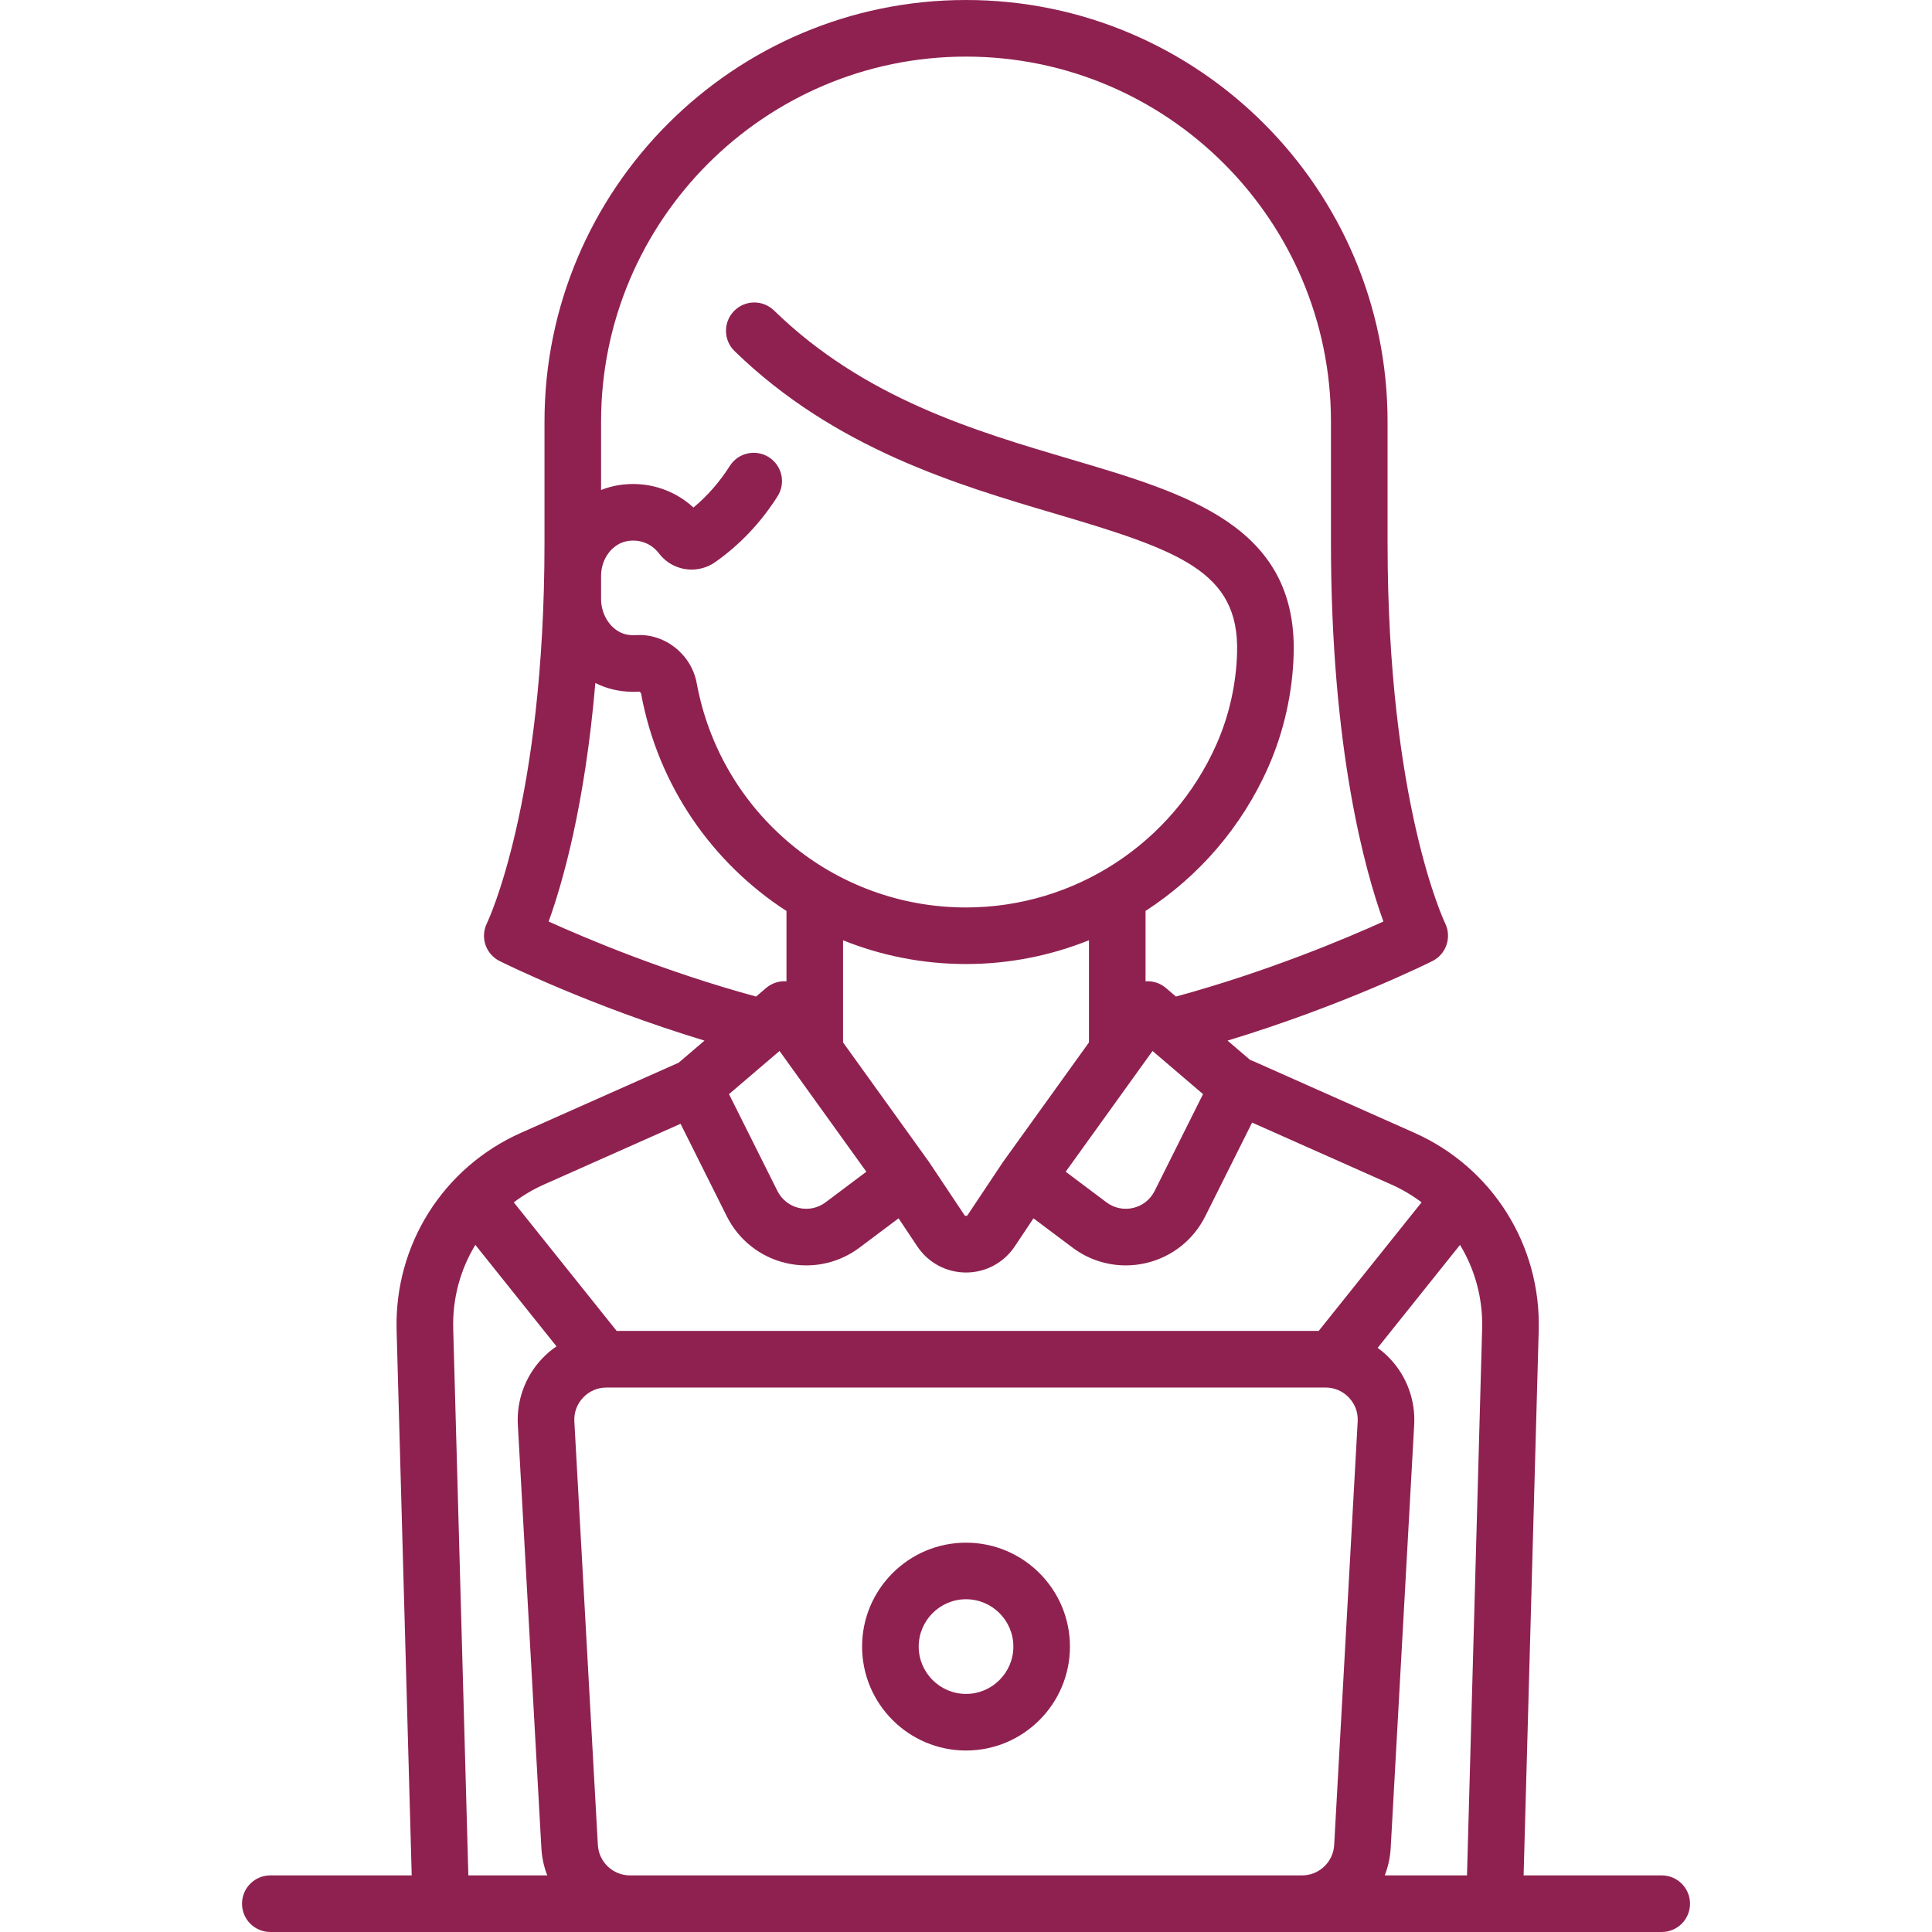 <?xml version="1.0" encoding="UTF-8"?> <svg xmlns="http://www.w3.org/2000/svg" width="60" height="60" viewBox="0 0 60 60" fill="none"> <path d="M51.606 58.242H47.317L47.786 41.312C47.859 38.663 46.342 36.255 43.92 35.178L38.919 32.954C38.889 32.941 38.858 32.93 38.828 32.92L38.122 32.317C41.69 31.235 44.358 29.91 44.484 29.847C44.916 29.631 45.092 29.104 44.879 28.67C44.861 28.634 43.092 24.938 43.092 16.849V13.091C43.092 5.872 37.219 0 30 0C22.782 0 16.91 5.872 16.91 13.091V16.849C16.91 24.938 15.14 28.634 15.124 28.668C14.906 29.102 15.082 29.63 15.517 29.847C15.644 29.91 18.312 31.235 21.879 32.317L21.078 33.002L16.183 35.179C13.761 36.255 12.244 38.663 12.317 41.312L12.786 58.242H8.395C7.909 58.242 7.516 58.636 7.516 59.121C7.516 59.606 7.909 60 8.395 60H51.606C52.092 60 52.485 59.606 52.485 59.121C52.485 58.636 52.092 58.242 51.606 58.242ZM18.667 13.091C18.667 6.842 23.751 1.758 30 1.758C36.25 1.758 41.334 6.842 41.334 13.091V16.849C41.334 23.27 42.397 27.058 42.963 28.619C41.794 29.148 39.352 30.178 36.52 30.949L36.208 30.682C36.032 30.532 35.805 30.459 35.576 30.475V28.29C37.223 27.223 38.565 25.686 39.39 23.817C39.873 22.723 40.145 21.507 40.176 20.301C40.278 16.337 36.877 15.333 33.276 14.27C30.26 13.379 26.841 12.37 24.038 9.643C23.69 9.304 23.133 9.312 22.795 9.66C22.456 10.008 22.464 10.565 22.812 10.903C25.927 13.933 29.726 15.054 32.779 15.956C36.633 17.094 38.483 17.752 38.419 20.256C38.394 21.235 38.174 22.221 37.782 23.107C36.421 26.19 33.367 28.182 30 28.182C25.895 28.182 22.378 25.252 21.637 21.216C21.471 20.314 20.636 19.659 19.736 19.725C19.637 19.732 19.537 19.723 19.435 19.7C18.997 19.596 18.667 19.125 18.667 18.604V17.883C18.667 17.35 19.016 16.886 19.479 16.805C19.861 16.738 20.227 16.878 20.46 17.181C20.628 17.401 20.852 17.557 21.108 17.634C21.482 17.748 21.895 17.681 22.212 17.457C22.981 16.915 23.633 16.226 24.149 15.411C24.409 15.001 24.287 14.458 23.877 14.198C23.467 13.939 22.924 14.06 22.665 14.47C22.35 14.966 21.972 15.399 21.536 15.762C20.909 15.182 20.041 14.922 19.175 15.073C18.999 15.104 18.829 15.154 18.667 15.217V13.091V13.091ZM26.182 32.373V29.202C27.368 29.678 28.658 29.939 30 29.939C31.334 29.939 32.625 29.679 33.819 29.2V32.373L31.166 36.063C31.163 36.067 31.16 36.071 31.157 36.076C31.154 36.08 31.151 36.084 31.148 36.088L30.051 37.734C30.044 37.743 30.033 37.761 30 37.761C29.968 37.761 29.956 37.743 29.95 37.734L28.853 36.088C28.85 36.084 28.847 36.08 28.844 36.076C28.841 36.071 28.838 36.067 28.835 36.063L26.182 32.373ZM26.905 36.389L25.638 37.34C25.4 37.518 25.098 37.582 24.808 37.513C24.519 37.445 24.276 37.253 24.144 36.987L22.64 33.979L24.209 32.639L26.905 36.389ZM35.793 32.639L37.361 33.979L35.858 36.987C35.724 37.253 35.482 37.445 35.193 37.513C34.904 37.582 34.601 37.518 34.363 37.34L33.096 36.389L35.793 32.639ZM17.038 28.619C17.461 27.452 18.162 25.039 18.489 21.212C18.661 21.297 18.841 21.365 19.03 21.41C19.303 21.474 19.58 21.498 19.853 21.479C19.873 21.487 19.903 21.516 19.908 21.534C20.434 24.398 22.119 26.799 24.425 28.292V30.475C24.196 30.459 23.969 30.532 23.793 30.682L23.481 30.949C20.648 30.178 18.207 29.148 17.038 28.619ZM16.897 36.785L21.135 34.9L22.571 37.773C22.938 38.507 23.606 39.036 24.404 39.224C24.615 39.274 24.828 39.298 25.04 39.298C25.631 39.298 26.21 39.108 26.692 38.746L27.906 37.836L28.488 38.709C28.826 39.216 29.391 39.519 30.001 39.519C30.61 39.519 31.175 39.216 31.514 38.709L32.095 37.836L33.309 38.746C33.791 39.108 34.37 39.298 34.961 39.298C35.173 39.298 35.386 39.274 35.597 39.224C36.395 39.036 37.063 38.507 37.43 37.773L38.885 34.863L43.206 36.785C43.546 36.936 43.861 37.123 44.148 37.34L40.953 41.333H19.151L15.956 37.34C16.243 37.123 16.558 36.936 16.897 36.785ZM16.082 44.244L16.813 57.395C16.829 57.693 16.893 57.978 16.996 58.242H14.545L14.075 41.263C14.049 40.324 14.297 39.426 14.762 38.661L17.283 41.813C17.12 41.923 16.969 42.051 16.832 42.196C16.313 42.744 16.04 43.49 16.082 44.244ZM42.164 44.146L41.434 57.298C41.404 57.828 40.966 58.242 40.435 58.242H19.566V58.242C19.035 58.242 18.597 57.827 18.567 57.298L17.837 44.146C17.821 43.869 17.918 43.605 18.109 43.404C18.3 43.202 18.558 43.091 18.835 43.091H41.166C41.444 43.091 41.702 43.202 41.892 43.404C42.083 43.605 42.18 43.869 42.164 44.146ZM45.559 58.242H43.005C43.108 57.978 43.172 57.693 43.189 57.395L43.919 44.244C43.961 43.49 43.688 42.744 43.169 42.196C43.051 42.071 42.922 41.959 42.784 41.859L45.342 38.661C45.806 39.426 46.055 40.324 46.029 41.263L45.559 58.242Z" fill="#8F2150"></path> <path d="M30.001 47.909C28.221 47.909 26.773 49.356 26.773 51.136C26.773 52.916 28.221 54.364 30.001 54.364C31.781 54.364 33.228 52.916 33.228 51.136C33.228 49.356 31.78 47.909 30.001 47.909ZM30.001 52.606C29.191 52.606 28.531 51.946 28.531 51.136C28.531 50.326 29.19 49.666 30.001 49.666C30.811 49.666 31.471 50.326 31.471 51.136C31.471 51.946 30.811 52.606 30.001 52.606Z" fill="#8F2150"></path> </svg> 